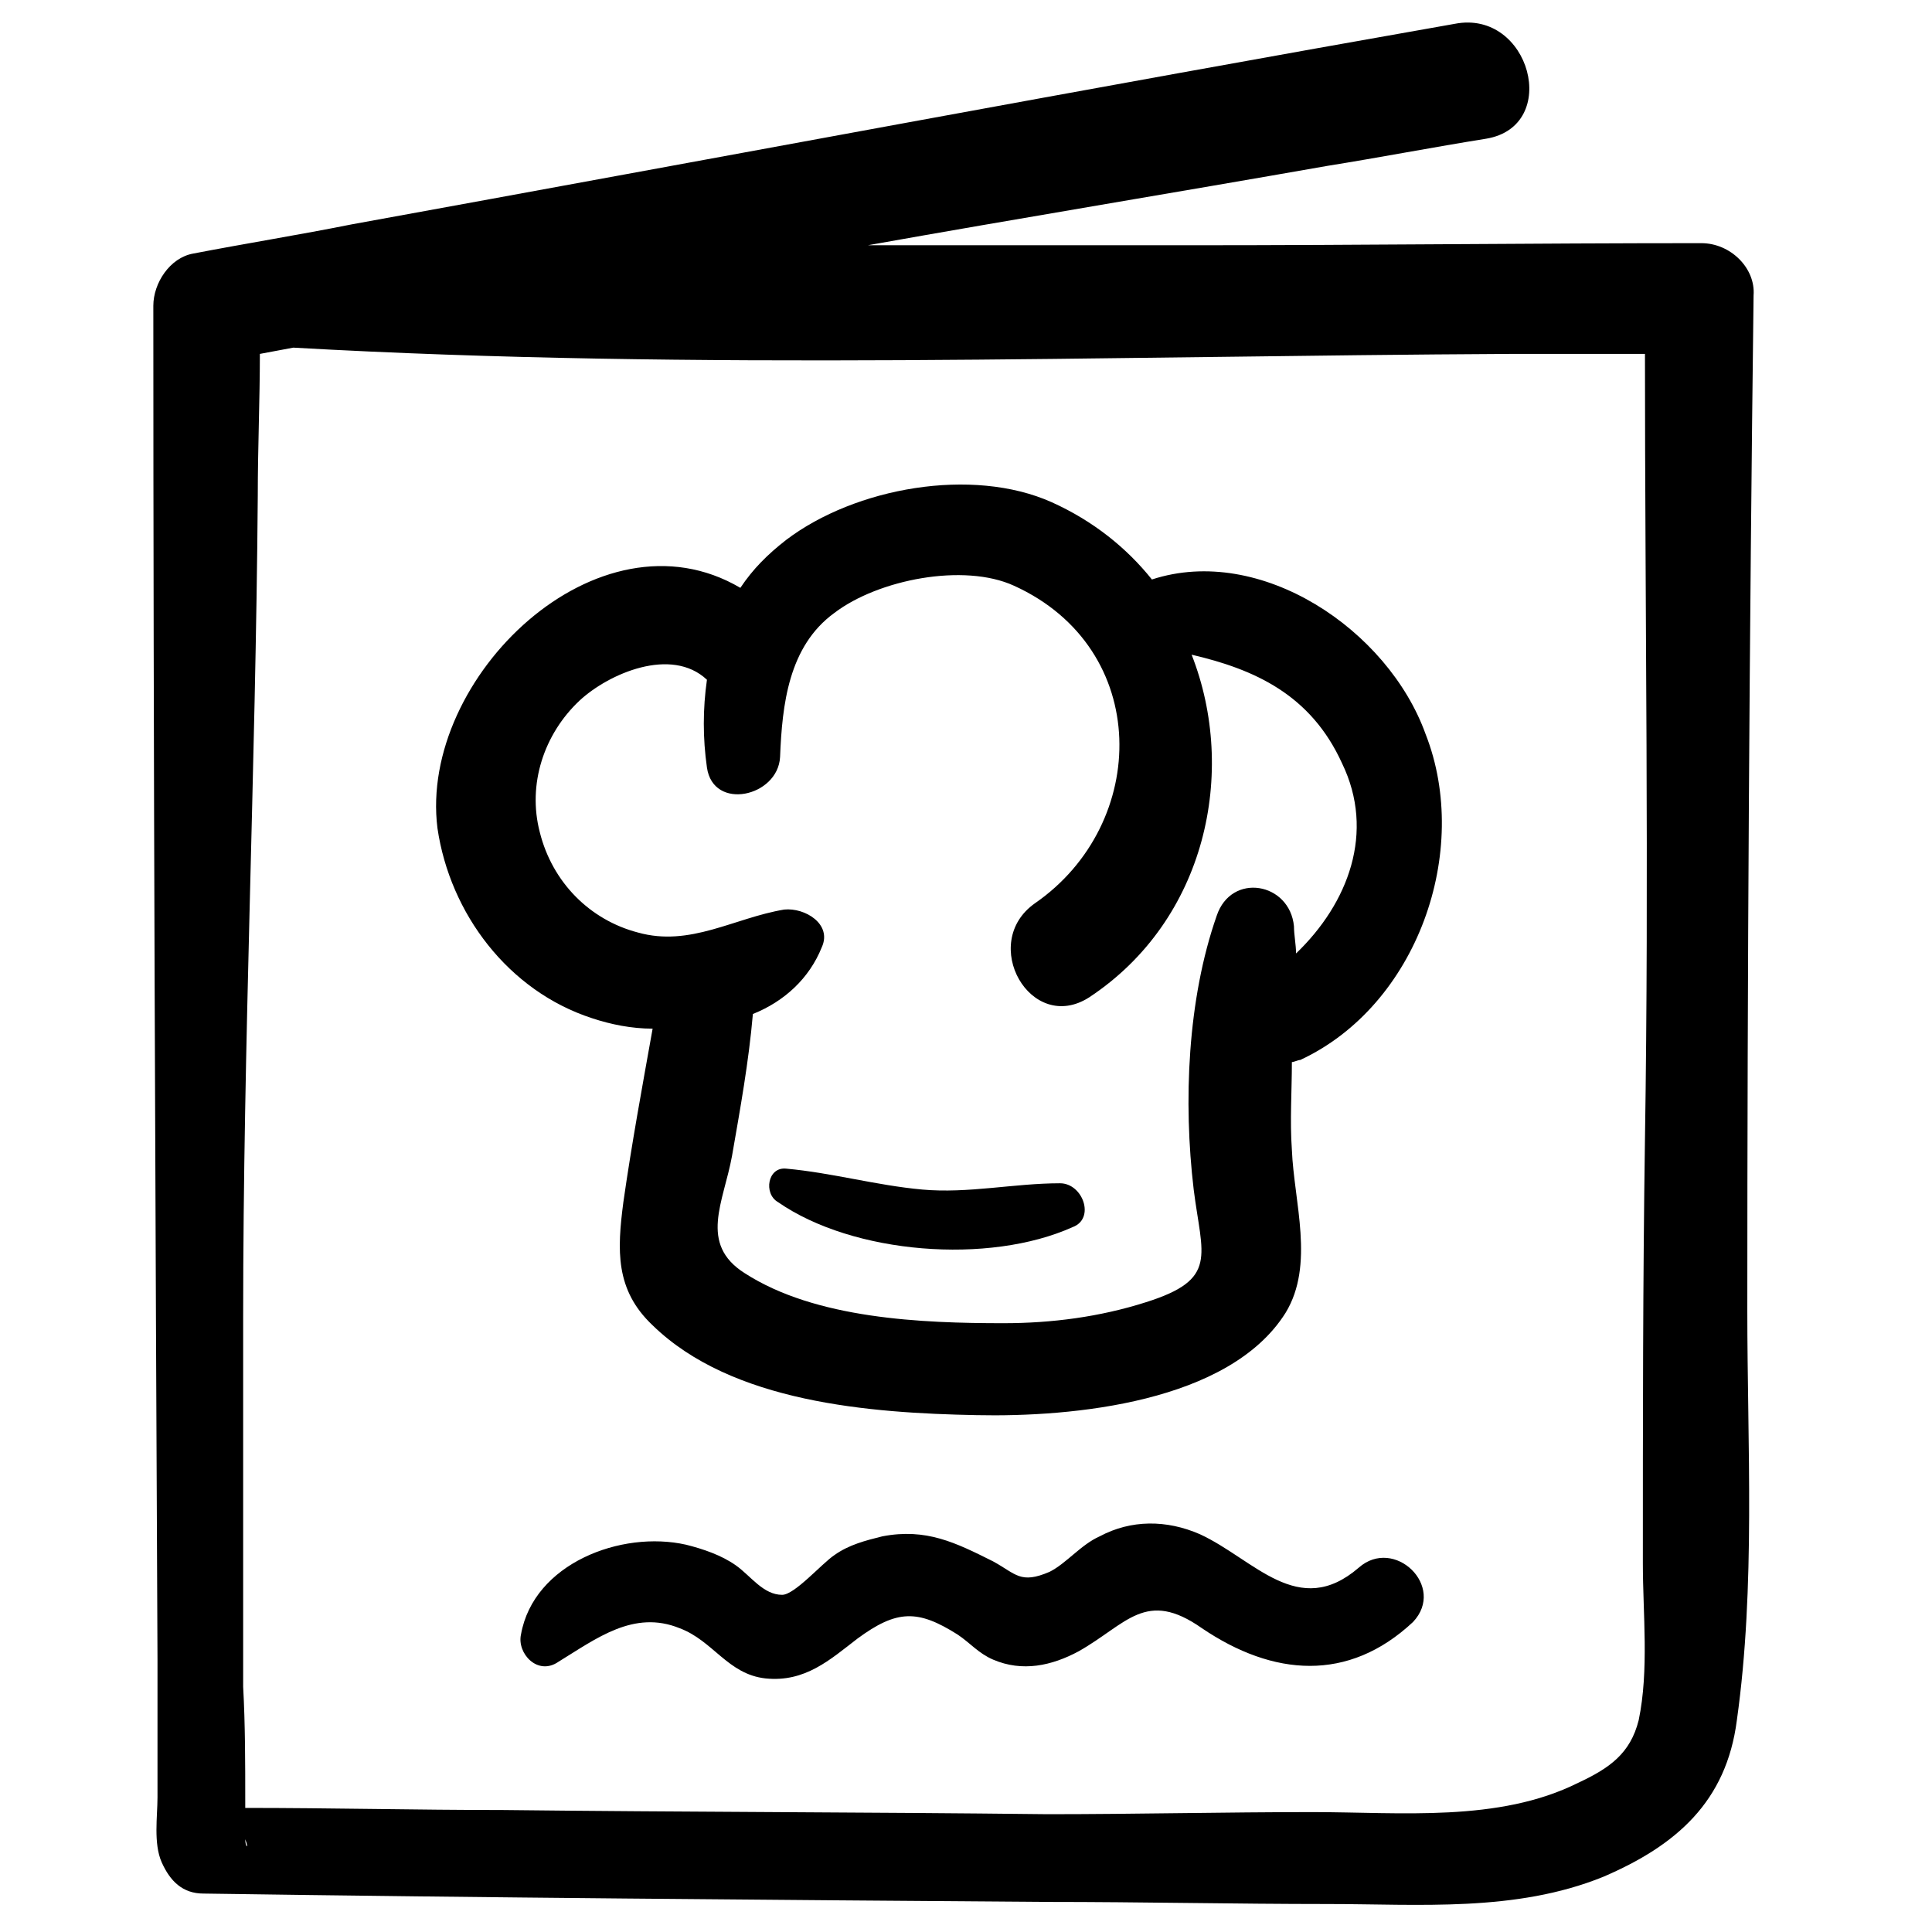 <?xml version="1.0" encoding="UTF-8"?>
<!-- Uploaded to: SVG Repo, www.svgrepo.com, Generator: SVG Repo Mixer Tools -->
<svg fill="#000000" width="800px" height="800px" version="1.1" viewBox="144 144 512 512" xmlns="http://www.w3.org/2000/svg">
 <g>
  <path d="m594.88 208.44c-44.844 0-89.688 0.555-135.09 0.555h-85.812c40.414-7.199 80.832-13.84 121.8-21.039 13.84-2.215 28.234-4.984 42.078-7.199 19.93-3.32 11.625-34.324-8.305-30.449-97.445 17.164-194.89 35.434-292.32 53.148-13.84 2.769-27.684 4.984-42.078 7.75-6.09 1.105-10.52 7.75-10.52 13.84 0 119.59 0.555 239.17 1.105 358.76v36.539c0 4.984-1.105 12.18 1.105 17.164 2.215 4.984 5.535 8.305 11.074 8.305 74.742 1.105 148.93 1.66 223.67 2.215 24.914 0 49.828 0.555 74.188 0.555 24.359 0 49.828 2.215 73.078-7.199 19.379-8.305 32.664-19.93 35.434-41.523 4.984-35.434 2.769-73.078 2.769-108.51 0-89.688 0.555-179.38 1.66-269.07 0.559-7.199-6.086-13.84-13.836-13.84zm-385.89 422.98c1.109 2.769 0 2.215 0 0zm370.94-185.47c-0.555 37.648-0.555 74.742-0.555 112.39 0 13.289 1.66 28.234-1.105 41.523-2.215 8.859-7.75 12.734-16.055 16.609-21.039 10.52-47.059 7.754-70.312 7.754s-47.059 0.555-70.312 0.555c-48.164-0.555-96.332-0.555-144.5-1.109-22.699 0-45.398-0.555-68.098-0.555v-1.66c0-9.965 0-20.484-0.555-30.449v-97.992c0-72.527 3.32-145.05 3.875-217.58 0-12.734 0.555-25.469 0.555-37.648 2.769-0.555 6.09-1.105 8.859-1.66 107.41 6.09 215.36 2.215 322.77 1.66h35.434c0 68.648 1.109 138.41 0 208.16z"/>
  <path d="m504.08 559.45c-16.055 13.84-27.684-2.215-42.078-8.859-8.859-3.875-18.27-3.875-26.574 0.555-4.984 2.215-8.859 7.199-13.289 9.41-7.75 3.32-8.859 0.555-14.949-2.769-9.965-4.984-17.715-8.859-29.344-6.644-4.43 1.105-8.859 2.215-12.734 4.984-3.32 2.215-10.52 10.52-13.84 10.52-4.984 0-8.305-4.984-12.18-7.75-3.875-2.769-8.859-4.43-13.289-5.535-17.164-3.875-40.414 4.984-43.738 23.805-1.105 4.984 4.43 11.074 9.965 7.199 9.965-6.09 19.93-13.84 32.109-8.859 8.859 3.32 12.734 12.18 22.699 13.289 10.52 1.105 17.164-4.984 24.359-10.52 10.52-7.75 16.055-7.75 26.574-1.105 3.32 2.215 5.535 4.984 9.41 6.644 7.75 3.32 15.5 1.66 22.699-2.215 12.734-7.199 17.715-16.609 32.664-6.09 18.824 12.734 38.754 14.395 55.918-1.66 8.871-9.414-4.973-22.703-14.383-14.398z"/>
  <path d="m449.27 297.57c-6.644-8.305-15.5-15.5-26.574-20.484-21.039-9.41-52.043-3.875-70.312 9.965-4.984 3.875-8.859 7.75-12.18 12.734-37.648-22.145-85.262 23.805-80.277 63.668 3.32 22.699 18.824 43.184 40.969 50.383 4.984 1.66 10.52 2.769 16.055 2.769-2.769 15.5-5.535 30.449-7.75 45.953-1.66 12.734-2.215 23.254 7.75 32.664 21.039 20.484 57.578 23.254 85.812 23.805 25.469 0.555 66.988-3.32 81.938-27.129 7.75-12.734 2.215-29.344 1.66-43.184-0.555-7.75 0-15.5 0-23.254 0.555 0 1.66-0.555 2.215-0.555 31.004-14.395 45.398-55.363 33.219-86.367-9.965-27.68-43.734-50.379-72.523-40.969zm38.199 99.102c0-2.215-0.555-4.984-0.555-7.199-1.105-11.625-16.609-14.395-20.484-2.769-7.75 22.145-8.859 49.273-6.09 72.527 2.215 17.715 6.644 23.805-12.734 29.895-12.18 3.875-24.914 5.535-37.648 5.535-21.594 0-49.828-1.105-68.652-13.289-12.18-7.75-5.535-18.824-3.32-31.004 2.215-12.734 4.43-24.914 5.535-37.648 8.305-3.32 14.949-9.41 18.27-17.715 2.769-6.09-4.43-10.52-9.965-9.965-13.289 2.215-24.914 9.965-38.754 6.09-12.734-3.32-22.699-13.289-26.02-26.574-3.32-12.734 1.105-26.02 10.52-34.879 7.75-7.199 24.359-14.395 33.773-5.535-1.105 7.75-1.105 15.5 0 23.254 1.66 11.625 18.824 7.75 19.379-2.769 0.555-13.84 2.215-29.344 14.395-38.199 11.625-8.859 34.324-13.289 47.613-7.199 36.539 16.609 35.988 63.113 5.535 84.152-14.949 10.52-1.105 34.879 14.395 24.914 31.004-20.484 39.309-59.793 27.129-90.797 16.609 3.875 31.559 10.52 39.863 28.789 8.855 18.277 1.656 37.102-12.184 50.387z"/>
  <path d="m424.91 457.58c-12.18 0-24.359 2.769-36.539 1.66-12.18-1.105-23.805-4.43-35.988-5.535-4.984-0.555-6.09 6.644-2.215 8.859 19.93 13.84 55.918 16.609 78.062 6.644 6.09-2.219 2.769-11.629-3.32-11.629z"/>
 </g>
</svg>